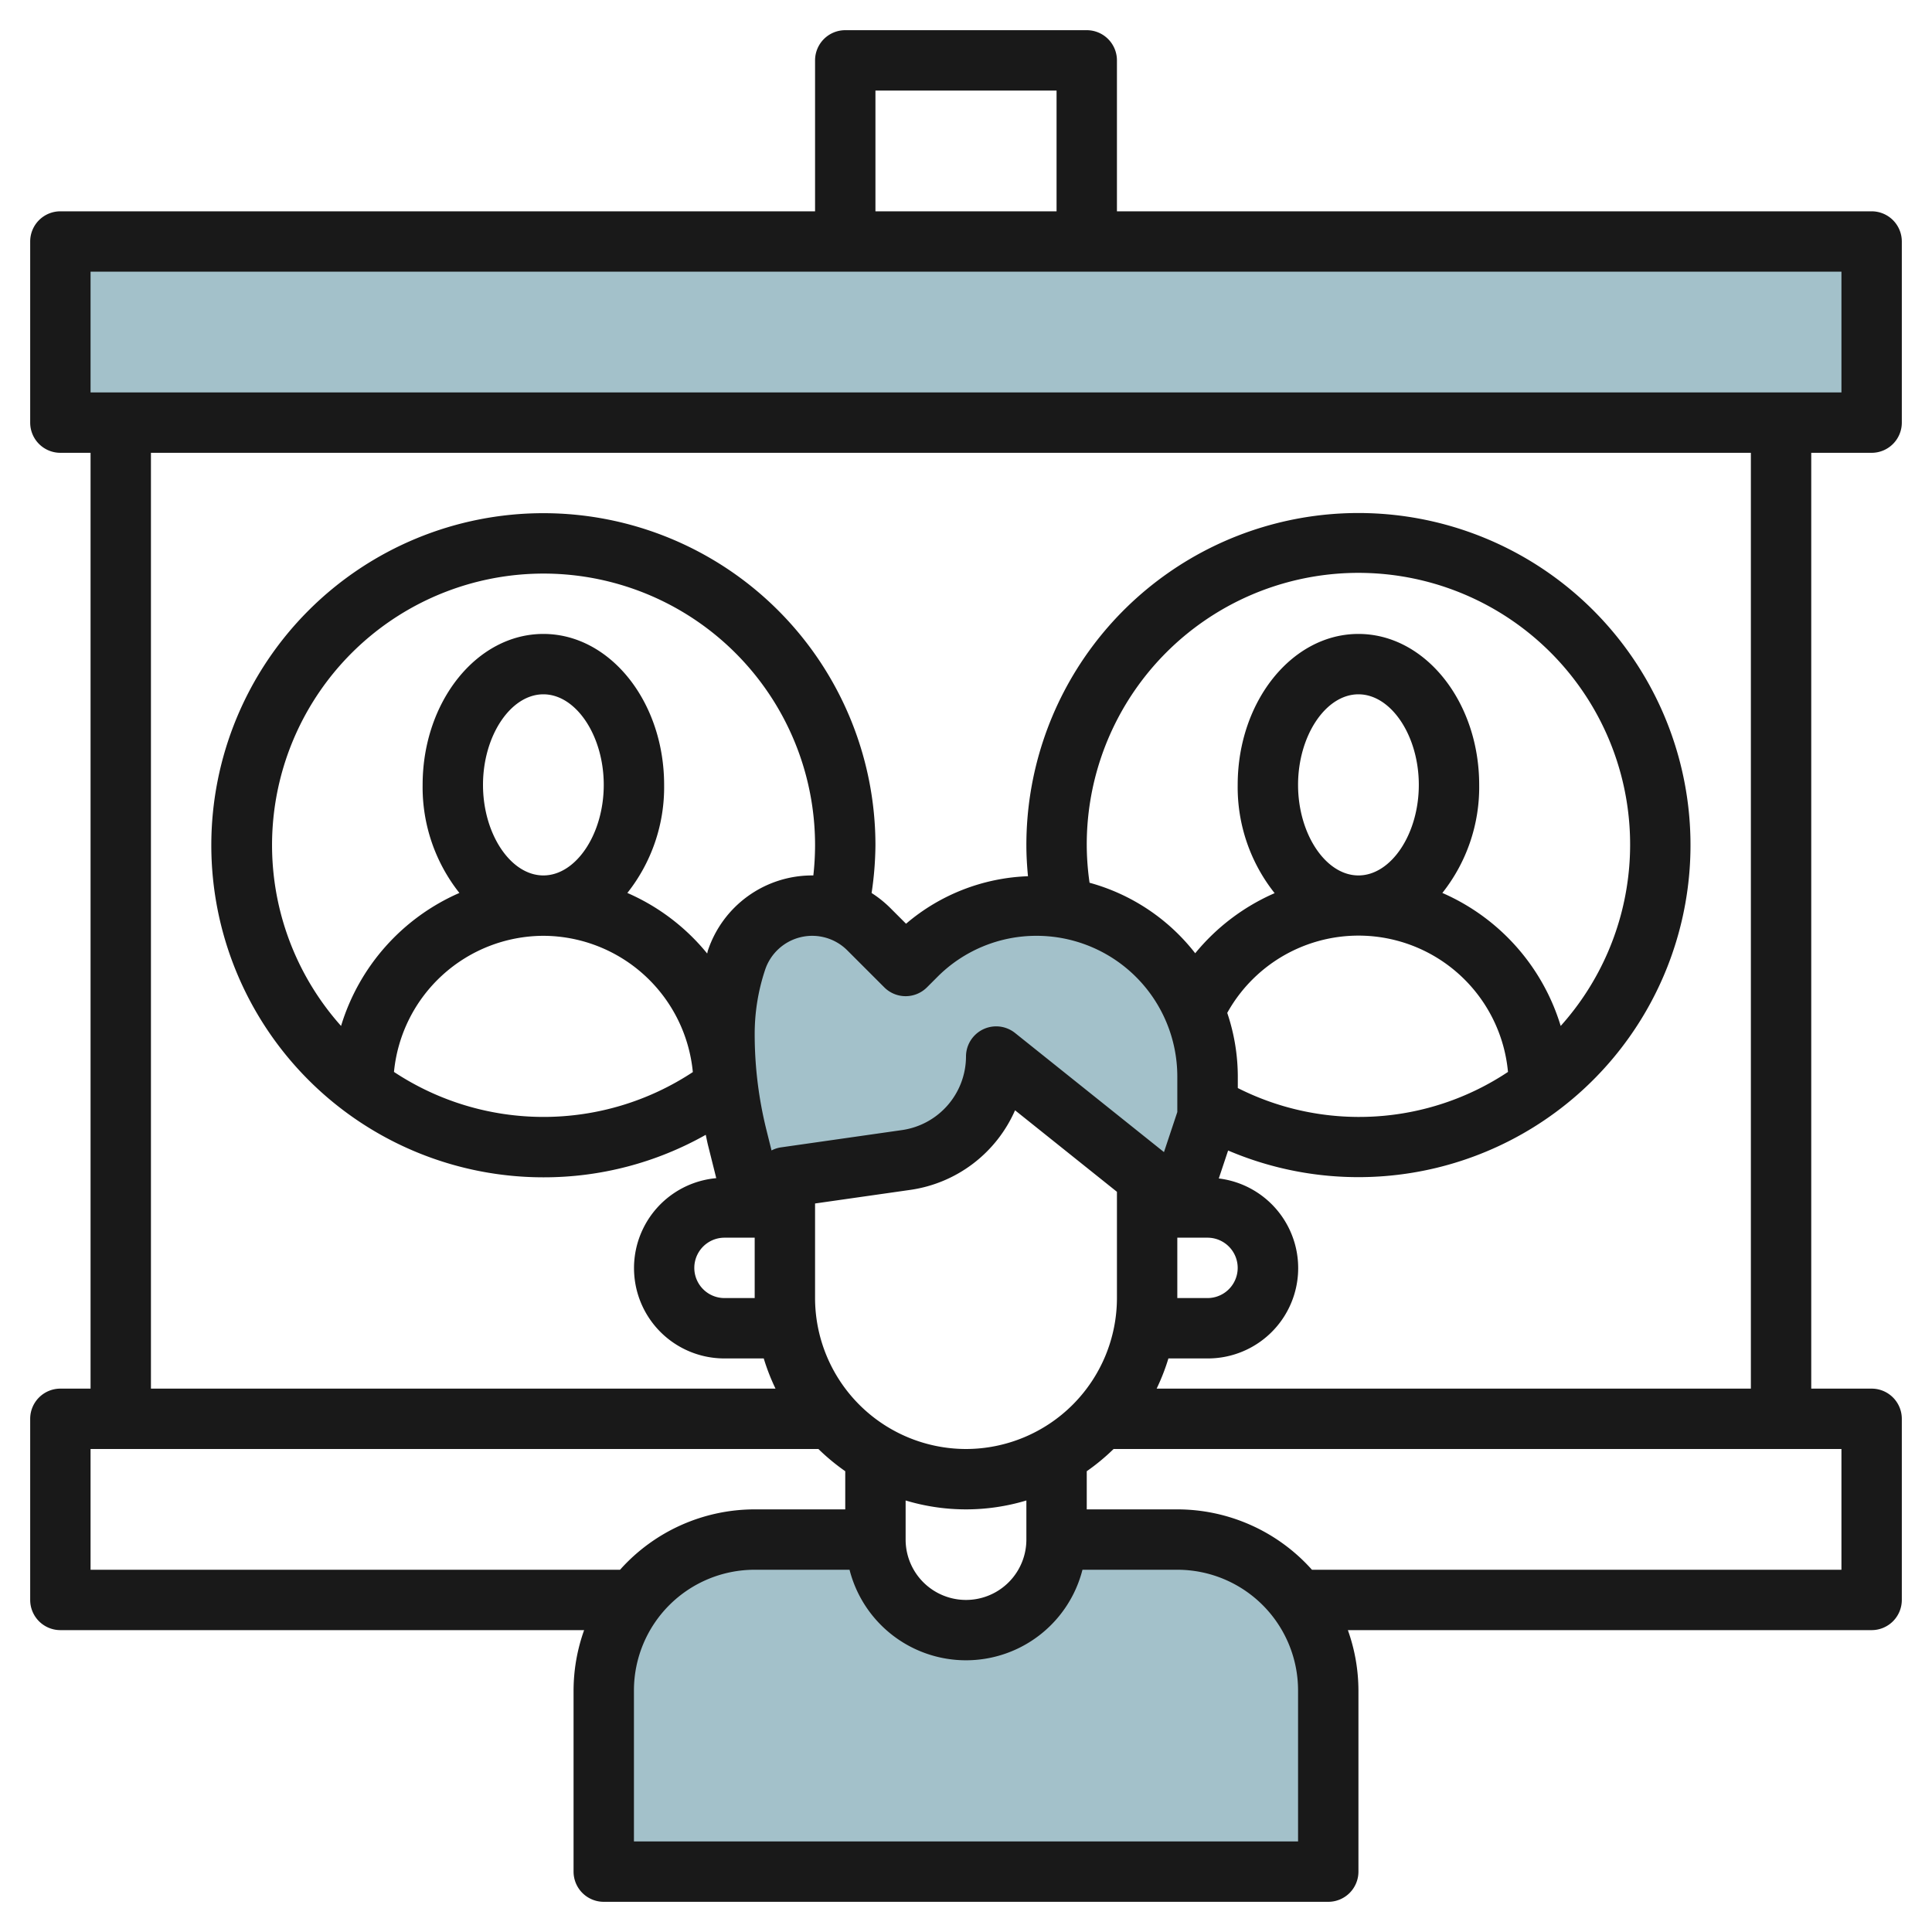 <?xml version="1.0" encoding="UTF-8"?>
<svg xmlns="http://www.w3.org/2000/svg" id="Layer_3" data-name="Layer 3" viewBox="0 0 64 64" width="512" height="512"><path d="M39,51H35a3,3,0,0,1-6,0H25a5,5,0,0,0-5,5v6H44V56A5,5,0,0,0,39,51Z" style="fill:#a3c1ca"/><path d="M34.343,30a5.657,5.657,0,0,0-4,1.657L30,32l-1.226-1.226A2.641,2.641,0,0,0,26.905,30h0A2.642,2.642,0,0,0,24.4,31.807a7.728,7.728,0,0,0-.4,2.45,14.145,14.145,0,0,0,.423,3.434L25,40h1V39l4.03-.576A3.459,3.459,0,0,0,33,35l5,4v1h1l1-3V35.657A5.657,5.657,0,0,0,34.343,30Z" style="fill:#a3c1ca"/><rect x="2" y="8" width="60" height="6" style="fill:#a3c1ca"/><path d="M62,7H37V2a1,1,0,0,0-1-1H28a1,1,0,0,0-1,1V7H2A1,1,0,0,0,1,8v6a1,1,0,0,0,1,1H3V46H2a1,1,0,0,0-1,1v6a1,1,0,0,0,1,1H19.35A5.976,5.976,0,0,0,19,56v6a1,1,0,0,0,1,1H44a1,1,0,0,0,1-1V56a5.976,5.976,0,0,0-.35-2H62a1,1,0,0,0,1-1V47a1,1,0,0,0-1-1H60V15h2a1,1,0,0,0,1-1V8A1,1,0,0,0,62,7ZM29,3h6V7H29ZM3,52V48H27.111a7.046,7.046,0,0,0,.889.736V50H25a5.983,5.983,0,0,0-4.46,2ZM36,28a9,9,0,1,1,15.7,5.986,7.033,7.033,0,0,0-3.92-4.406A5.639,5.639,0,0,0,49,26c0-2.757-1.794-5-4-5s-4,2.243-4,5a5.641,5.641,0,0,0,1.224,3.587,7.029,7.029,0,0,0-2.631,1.991,6.668,6.668,0,0,0-3.5-2.336A9.015,9.015,0,0,1,36,28ZM30,49.705a6.927,6.927,0,0,0,4,0V51a2,2,0,0,1-4,0ZM32,48a5.006,5.006,0,0,1-5-5V39.867l3.172-.453a4.482,4.482,0,0,0,3.453-2.634L37,39.48V43A5.006,5.006,0,0,1,32,48Zm7-7h1a1,1,0,0,1,0,2H39Zm1.654-7.447a4.973,4.973,0,0,1,9.3,1.956,8.907,8.907,0,0,1-8.95.534v-.386A6.629,6.629,0,0,0,40.654,33.553ZM43,26c0-1.626.916-3,2-3s2,1.374,2,3-.916,3-2,3S43,27.626,43,26Zm-8.657,5A4.662,4.662,0,0,1,39,35.657v1.181l-.442,1.327-4.933-3.946A1,1,0,0,0,32,35a2.47,2.47,0,0,1-2.111,2.434l-4.031.576a.991.991,0,0,0-.3.1l-.165-.663A13.127,13.127,0,0,1,25,34.257a6.711,6.711,0,0,1,.346-2.133,1.644,1.644,0,0,1,2.721-.643l1.226,1.226a1,1,0,0,0,1.414,0l.343-.343A4.625,4.625,0,0,1,34.343,31Zm-7.4-2c-.013,0-.025,0-.038,0a3.639,3.639,0,0,0-3.456,2.491c-.01.031-.013.064-.023.095a7.028,7.028,0,0,0-2.644-2.006A5.639,5.639,0,0,0,22,26c0-2.757-1.794-5-4-5s-4,2.243-4,5a5.639,5.639,0,0,0,1.218,3.58,7.033,7.033,0,0,0-3.92,4.406A8.994,8.994,0,1,1,27,28,9.118,9.118,0,0,1,26.943,29ZM16,26c0-1.626.916-3,2-3s2,1.374,2,3-.916,3-2,3S16,27.626,16,26Zm2,5a4.99,4.99,0,0,1,4.951,4.514,8.977,8.977,0,0,1-9.9-.005A4.989,4.989,0,0,1,18,31Zm7,10v2H24a1,1,0,0,1,0-2ZM43,61H21V56a4,4,0,0,1,4-4h3.142a3.981,3.981,0,0,0,7.716,0H39a4,4,0,0,1,4,4Zm18-9H43.46A5.983,5.983,0,0,0,39,50H36V48.736A7.046,7.046,0,0,0,36.889,48H61Zm-3-6H38.315a6.954,6.954,0,0,0,.39-1H40a2.992,2.992,0,0,0,.374-5.962l.309-.926A11,11,0,1,0,34,28c0,.343.021.685.053,1.026A6.582,6.582,0,0,0,30.014,30.6l-.533-.533a3.7,3.7,0,0,0-.608-.485A11.173,11.173,0,0,0,29,28,11,11,0,1,0,18,39a10.894,10.894,0,0,0,5.379-1.408c.025.113.046.228.074.341l.274,1.095A2.992,2.992,0,0,0,24,45h1.3a6.954,6.954,0,0,0,.39,1H5V15H58Zm3-33H3V9H61Z" style="fill:#191919"/></svg>
